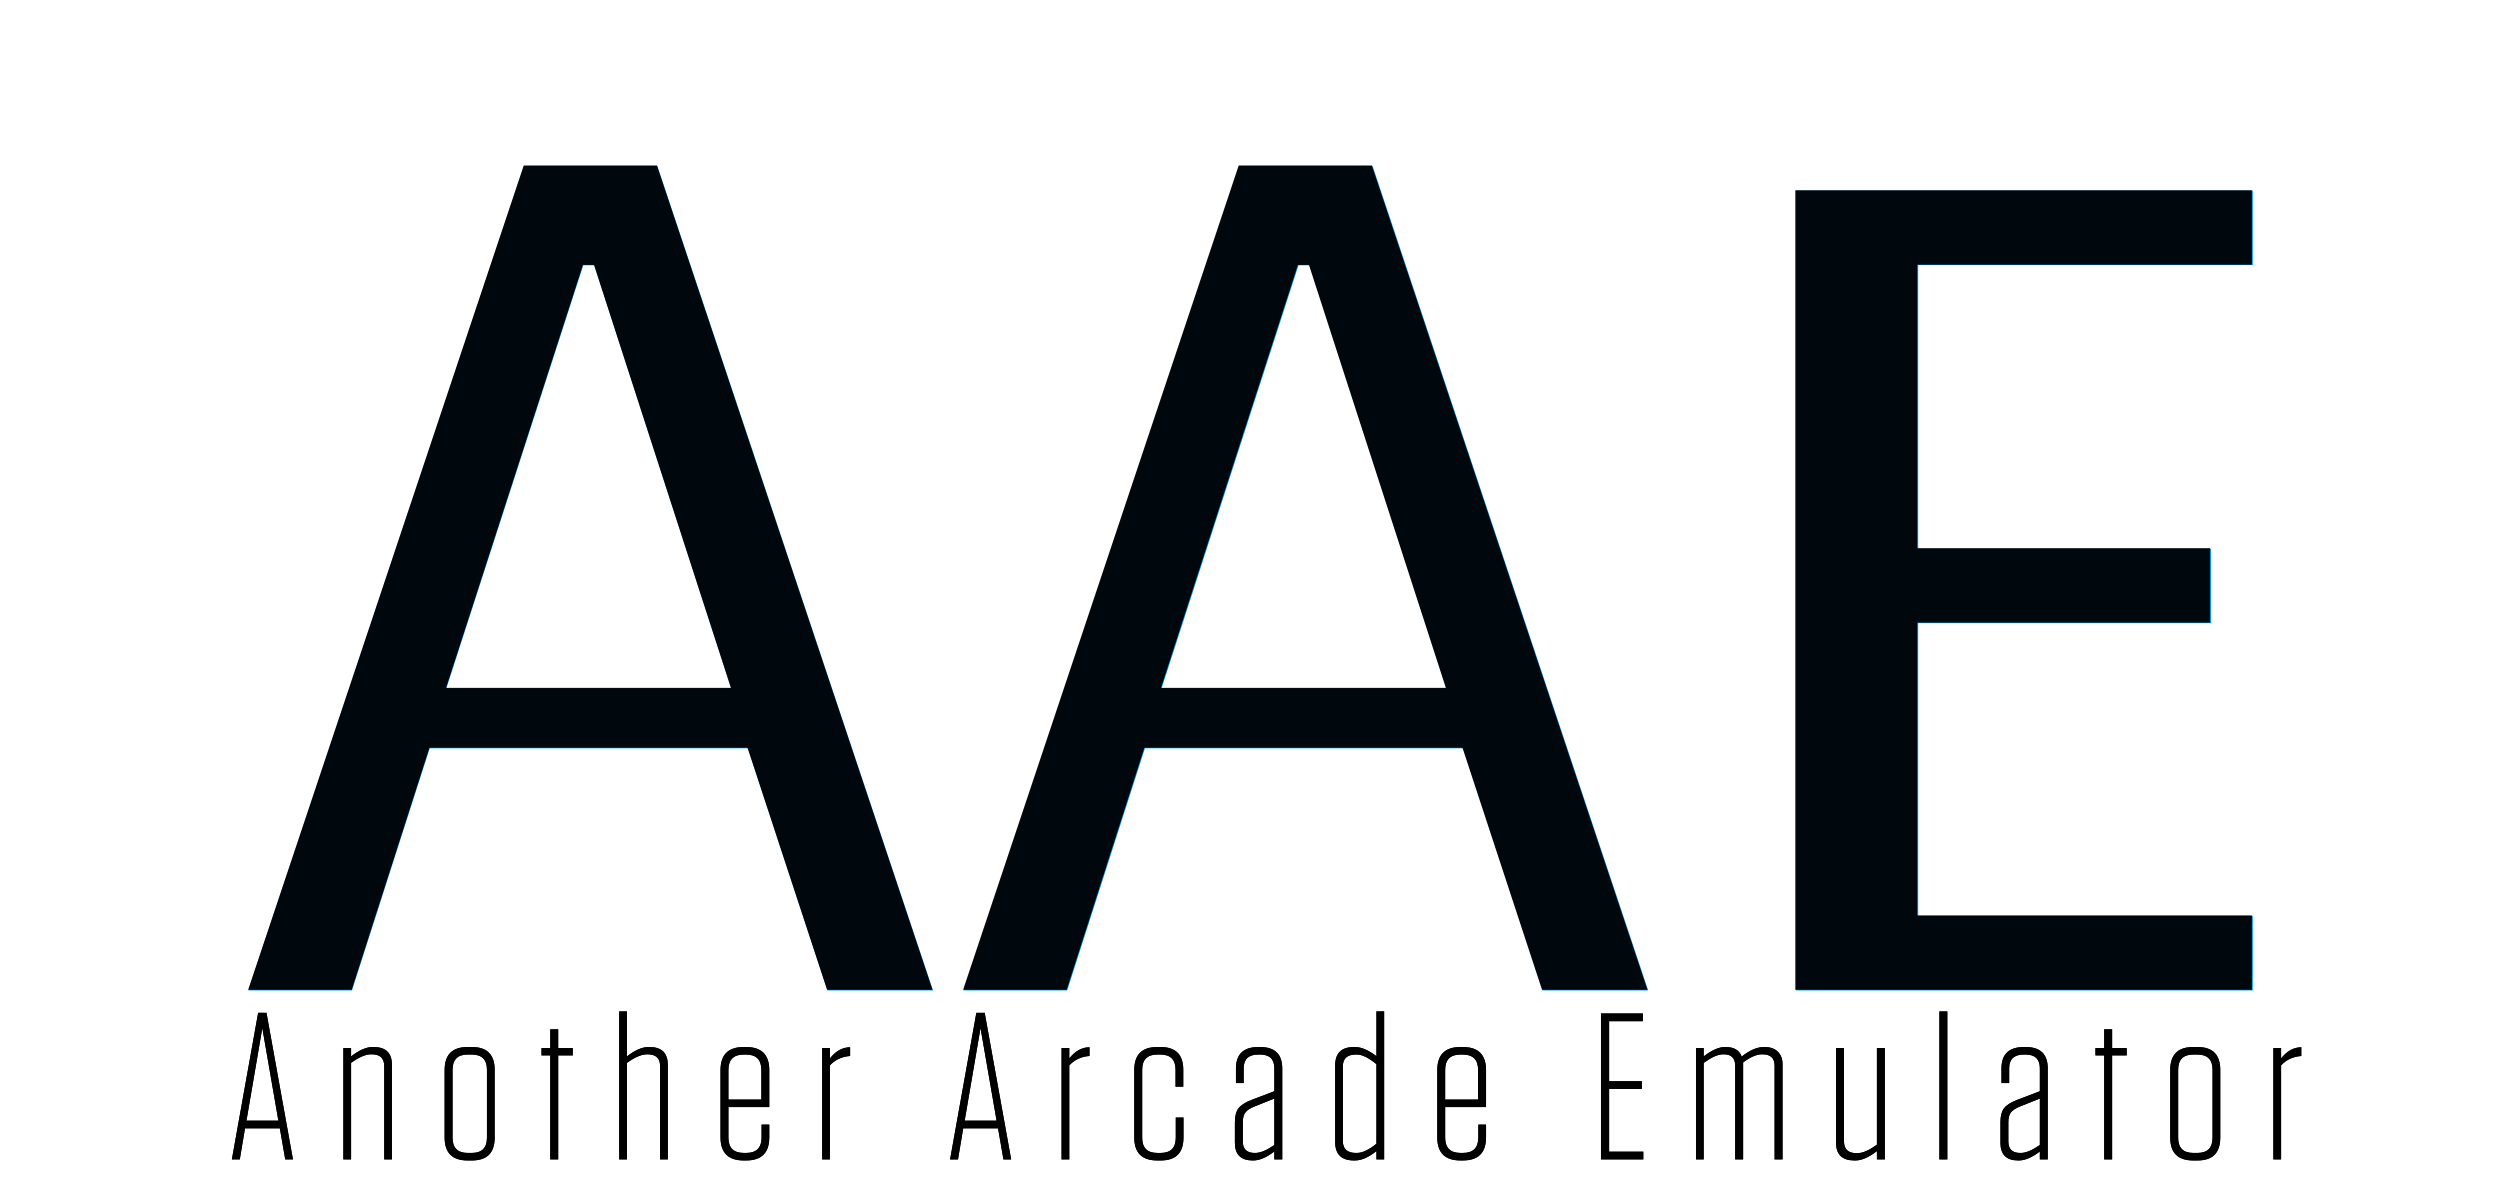 <?xml version="1.0" encoding="UTF-8" standalone="no"?>
<!-- Created by ERK -->

<svg
   height="157.597"
   viewBox="0 0 148.029 70.886"
   width="329.105"
   version="1.1"
   id="svg74"
   sodipodi:docname="aae.svg"
   inkscape:version="1.4 (86a8ad7, 2024-10-11)"
   xmlns:inkscape="http://www.inkscape.org/namespaces/inkscape"
   xmlns:sodipodi="http://sodipodi.sourceforge.net/DTD/sodipodi-0.dtd"
   xmlns="http://www.w3.org/2000/svg"
   xmlns:svg="http://www.w3.org/2000/svg">
  <defs
     id="defs78" />
  <sodipodi:namedview
     id="namedview76"
     pagecolor="#ffffff"
     bordercolor="#666666"
     borderopacity="1.0"
     inkscape:pageshadow="2"
     inkscape:pageopacity="0.0"
     inkscape:pagecheckerboard="true"
     showgrid="false"
     inkscape:zoom="6.9582654"
     inkscape:cx="164.55251"
     inkscape:cy="78.827117"
     inkscape:window-width="3840"
     inkscape:window-height="2066"
     inkscape:window-x="-11"
     inkscape:window-y="-11"
     inkscape:window-maximized="1"
     inkscape:current-layer="g72"
     inkscape:showpageshadow="2"
     inkscape:deskcolor="#d1d1d1" />
  <filter
     id="a"
     color-interpolation-filters="sRGB"
     height="1.402"
     width="1.248"
     x="-0.124"
     y="-0.201">
    <feGaussianBlur
       result="result6"
       stdDeviation="5"
       id="feGaussianBlur2" />
    <feComposite
       in="SourceGraphic"
       in2="result6"
       operator="atop"
       result="result8"
       id="feComposite4" />
    <feComposite
       in="result8"
       in2="SourceAlpha"
       result="result9"
       id="feComposite6" />
    <feColorMatrix
       result="result10"
       values="1 0 0 0 0 0 1 0 0 0 0 0 1 0 0 0 0 0 1 0"
       id="feColorMatrix8" />
    <feBlend
       in="result10"
       in2="result6"
       id="feBlend10" />
  </filter>
  <filter
     id="b"
     color-interpolation-filters="sRGB"
     height="1.446"
     width="1.108"
     x="-0.054"
     y="-0.223">
    <feGaussianBlur
       result="result6"
       stdDeviation=".821"
       id="feGaussianBlur13" />
    <feComposite
       in="SourceGraphic"
       in2="result6"
       operator="atop"
       result="result8"
       id="feComposite15" />
    <feComposite
       in="result8"
       in2="SourceAlpha"
       result="result9"
       id="feComposite17" />
    <feColorMatrix
       result="result10"
       values="1 0 0 0 0 0 1 0 0 0 0 0 1 0 0 0 0 0 1 0"
       id="feColorMatrix19" />
    <feBlend
       in="result10"
       in2="result6"
       id="feBlend21" />
  </filter>
  <filter
     id="c"
     color-interpolation-filters="sRGB"
     height="1.397"
     width="1.11"
     x="-0.055"
     y="-0.198">
    <feGaussianBlur
       result="result6"
       stdDeviation=".73"
       id="feGaussianBlur24" />
    <feComposite
       in="SourceGraphic"
       in2="result6"
       operator="atop"
       result="result8"
       id="feComposite26" />
    <feComposite
       in="result8"
       in2="SourceAlpha"
       result="result9"
       id="feComposite28" />
    <feColorMatrix
       result="result10"
       values="1 0 0 0 0 0 1 0 0 0 0 0 1 0 0 0 0 0 1 0"
       id="feColorMatrix30" />
    <feBlend
       in="result10"
       in2="result6"
       id="feBlend32" />
  </filter>
  <filter
     id="d"
     color-interpolation-filters="sRGB"
     height="1.492"
     width="1.105"
     x="-0.052"
     y="-0.246">
    <feGaussianBlur
       result="result6"
       stdDeviation=".905"
       id="feGaussianBlur35" />
    <feComposite
       in="SourceGraphic"
       in2="result6"
       operator="atop"
       result="result8"
       id="feComposite37" />
    <feComposite
       in="result8"
       in2="SourceAlpha"
       result="result9"
       id="feComposite39" />
    <feColorMatrix
       result="result10"
       values="1 0 0 0 0 0 1 0 0 0 0 0 1 0 0 0 0 0 1 0"
       id="feColorMatrix41" />
    <feBlend
       in="result10"
       in2="result6"
       id="feBlend43" />
  </filter>
  <path
     d="M74.973 44.69q0 .042-.045.113-.028.045-.094.13-.066.083-.082.11l.068.02q.065.02.065.073l-.053.008-.01-.001v-.007q-.014-.004-.023-.004-.017 0-.054.006-.037.005-.056.005-.024 0-.04-.009-.015-.009-.015-.032 0-.02.07-.107.13-.165.13-.167.07-.095.07-.128 0-.012-.009-.018-.008-.007-.033-.007-.017 0-.071.034-.026.016-.043.016l-.015-.003q-.005-.004-.011-.013-.007-.011-.007-.018 0-.037.073-.069.062-.027.108-.027.039 0 .06.029.017.025.017.066zm-.413 0q0 .042-.045.113-.03.045-.095.13-.066.083-.082.11l.068.02q.065.02.065.073l-.053.008-.01-.001v-.007q-.014-.004-.023-.004-.017 0-.054.006-.037.005-.056.005-.024 0-.04-.009-.015-.009-.015-.032 0-.02.07-.107.13-.165.13-.167.07-.095.07-.128 0-.012-.009-.018-.008-.007-.033-.007-.017 0-.071.034-.026.016-.042.016l-.016-.003q-.005-.004-.011-.013-.007-.011-.007-.018 0-.037.073-.069.062-.027.108-.027.039 0 .06.029.018.025.018.066zm-.412.162q0 .108-.118.192-.108.077-.222.077-.057 0-.09-.03-.034-.028-.034-.083 0-.122.107-.212.102-.086.228-.086.064 0 .096.038.033.038.033.104zm-.055.02q0-.041-.047-.062-.035-.015-.084-.015-.07 0-.148.07-.078.068-.078.139 0 .028.015.041.015.012.046.012.088 0 .183-.049.113-.057.113-.136zm-.486-.182q0 .042-.045.113-.029.045-.095.13-.065.083-.081.11l.067.02q.066.02.066.073l-.053.008-.01-.001v-.007q-.015-.004-.024-.004-.017 0-.054.006-.036.005-.055.005-.025 0-.04-.009t-.015-.032q0-.02.07-.107l.13-.167q.07-.095.07-.128 0-.012-.01-.018-.007-.007-.033-.007-.017 0-.07.034-.027.016-.043.016l-.015-.003q-.006-.004-.012-.013-.006-.011-.006-.018 0-.037.073-.069.062-.027.108-.027.038 0 .059.029.018.025.018.066zm-.739.293q0 .044-.033.099-.038.062-.078.062-.012 0-.02-.013-.007-.013-.007-.026 0-.016.034-.05.035-.035.035-.048 0-.008-.003-.016l-.003-.01q-.068.014-.138.077-.07.062-.105.07-.007-.02-.007-.04 0-.026.011-.054.009-.02.027-.047.032-.048.067-.108l.062-.11q.045-.077.066-.109.01-.016.019-.024.011-.011.027-.015.011.004.016.014.005.01.005.023 0 .03-.04.083l-.073.097q-.04.061-.04.11l.001.01q.05-.025.059-.028.037-.015.063-.015.028 0 .042.02.013.018.013.048zm-.332-.321q0 .02-.047.083-.048.062-.048.096 0 .017.02.034.045.04.045.049 0 .011-.008.022-.007.01-.02.01-.01 0-.027-.01-.013-.007-.049-.035l-.02.04q-.026.047-.034.069l-.027.083q-.024.055-.059.055v-.02q0-.064.04-.151l.046-.084q-.072-.039-.157-.039 0-.033.013-.048.015-.017.048-.017.03 0 .077.011l.045.011q.017-.005.046-.058.073-.128.1-.147.007.012.011.023.005.012.005.023zm-.358.16q0 .039-.1.1-.098.06-.142.06-.02 0-.027-.014-.007-.015-.007-.04v-.025q.06 0 .11-.018t.086-.06q-.027-.01-.055-.01-.065 0-.139.051-.08.055-.08.117 0 .06.08.083l.152.025q.082.012.082.044 0 .013-.03.022t-.075.009q-.115 0-.182-.036-.088-.046-.088-.15 0-.108.108-.172.091-.054.208-.054.036 0 .064.017.035.02.035.052zm-.441.105q0 .029-.016.061-.014.033-.036.054l-.001-.012.002-.034.003-.033q0-.015-.004-.022-.005-.008-.02-.008-.042 0-.105.065l-.135.143h-.011l-.018-.005q.002-.033.022-.072.053-.107.055-.114l.01-.043.01-.028q.008-.015.017-.027.01-.012.025-.018l.01.108.059-.05q.04-.03.068-.03.029 0 .047.018.018.02.018.047zm-.379.019q0 .092-.053.144-.053.052-.147.052-.051 0-.079-.024-.028-.024-.028-.075 0-.07.093-.143.088-.068.163-.068.034 0 .045.042.006.024.006.072zm-.055.025q0-.01-.003-.02-.001-.011-.007-.025-.014.01-.047.049-.018.02-.03.029 0-.017.003-.028l.012-.026q-.04 0-.083.033-.042.033-.042.072 0 .026.029.026.055 0 .106-.027.062-.032.062-.083zm-.28.133q0 .017-.014.026-.014.008-.03.008t-.04-.004q-.052-.008-.068-.008-.027 0-.106.006-.045.004-.065.004-.054 0-.054-.055 0-.052.034-.15.019-.054.07-.18.048-.112.06-.158l.007-.018q.008-.011.018-.011.017 0 .03.025.01.024.01.044 0 .031-.036.106l-.072.145q-.039.085-.039.129 0 .022.02.031.013.006.039.006.02 0 .068-.004.049-.006.065-.006.04 0 .066.012.037.016.037.052zm-.781-.174q0 .061-.03.13-.032.077-.08.106-.01-.012-.017-.027-.007-.014-.007-.028 0-.016.045-.091.02-.033.018-.059v-.011q-.034.01-.116.06l-.163.1q-.013 0-.024-.008-.01-.01-.01-.022 0-.019.06-.127l.065-.112q.015.019.02.042.004.023.004.054v.02q.083-.049.13-.074.05-.028.07-.028.012 0 .023.029.012.029.012.046zm-.418.053q0 .044-.033.099-.038.062-.078.062-.012 0-.02-.013-.007-.013-.007-.026 0-.016.034-.05.035-.035.035-.048 0-.008-.003-.016l-.003-.01q-.068.014-.138.077-.07.062-.105.07-.007-.02-.007-.04 0-.026.011-.054.008-.02.027-.047.032-.048.067-.108l.062-.11q.045-.077.066-.109.01-.016.018-.024.012-.011.028-.015.011.004.016.014.005.01.005.023 0 .03-.04.083-.072.093-.073.097-.04.061-.04.11l.001.01.058-.028q.037-.015.063-.015.03 0 .043.02.013.018.013.048zm-.37-.037q0 .092-.054.144-.053.052-.146.052-.051 0-.08-.024-.027-.024-.027-.075 0-.07.092-.143.089-.068.163-.068.034 0 .045.042.007.024.007.072zm-.055.025q0-.01-.003-.02-.002-.011-.007-.025-.015.01-.048.049-.017.02-.03.029 0-.017.004-.028l.012-.026q-.04 0-.083.033-.042.033-.042.072 0 .026.028.026.055 0 .107-.027.062-.032.062-.083zm-.292-.117q0 .108-.026.182-.039.11-.124.11-.057 0-.119-.026-.074-.032-.082-.078.026 0 .06.01.079.02.099.02.076 0 .115-.076.03-.062.03-.147 0-.06-.04-.172-.038-.112-.038-.156 0-.014.007-.022.008-.009.022-.009.035 0 .068.162.028.137.028.202z"
     fill="#fff"
     fill-opacity=".5"
     id="path46" />
  <g
     stroke-width=".661"
     id="g72">
    <path
       d="M100.724 117.821V59.855h22.074v5.392h-16.176v20.558h14.154v5.392h-14.154v21.232h16.176v5.392zm-12.249 0-3.845-17.547H69.247l-3.757 17.547h-5.008l13.326-59.763h6.44l13.325 59.763zM77.206 65.268h-.536L70.052 95.93h13.773zM53.904 117.82l-3.846-17.547H34.675l-3.756 17.547H25.91l13.326-59.763h6.44l13.326 59.763zm-11.27-52.553h-.536L35.48 95.93h13.773z"
       fill="#09f"
       filter="url(#a)"
       transform="matrix(1.225 0 0 .817 -17.033 -37.613)"
       id="path48" />
    <g
       fill="#fff"
       fill-opacity=".948"
       id="g52"
       style="fill:#000000">
      <path
         d="m48.972 58.606-4.709-14.33H25.427l-4.6 14.33h-6.133L31.012 9.8h7.885l16.318 48.806zM35.173 15.688h-.657l-8.104 25.041h16.866zM91.306 58.606l-4.71-14.33H67.76l-4.6 14.33h-6.133L73.345 9.8h7.885l16.318 48.806zm-13.8-42.918h-.656l-8.105 25.041h16.866zM106.304 58.606V11.267h27.03v4.404h-19.808v16.788h17.333v4.404h-17.333v17.339h19.809v4.404z"
         id="path50"
         style="fill:#000000" />
    </g>
    <g
       fill="#fff"
       fill-opacity=".948"
       id="g58"
       style="fill:#000000">
      <path
         d="M65.716 106.264v-6.593h.457v.617q.506-.654 1.197-.667v.52q-.728.048-1.197.555v5.568zm-3.132-3.099h-2.42v1.803q0 .913.914.913h.135q.914 0 .914-.913v-.766h.457v.753q0 1.371-1.37 1.371h-.149q-1.37 0-1.37-1.37v-3.976q0-1.37 1.37-1.37h.148q1.37 0 1.37 1.37zm-2.42-2.198v1.754h1.95v-1.754q0-.913-.913-.913h-.123q-.914 0-.914.913zm-6.466 5.297v-8.766h.457v2.667q.716-.556 1.272-.556h.062q1.086 0 1.086 1.062v5.593h-.457v-5.519q0-.704-.74-.704h-.037q-.482 0-1.186.507v5.716zm-3.613-6.161v6.161h-.47v-6.161h-.518v-.432h.519V98.56h.469v1.11h.864v.433zm-5.107 6.223h-.26q-1.358 0-1.358-1.358v-4q0-1.359 1.358-1.359h.26q1.346 0 1.346 1.358v4q0 1.359-1.346 1.359zm-.013-6.272h-.234q-.902 0-.902.901v4.025q0 .901.902.901h.234q.902 0 .902-.9v-4.026q0-.901-.902-.901zm-7.601 6.21v-6.593h.457v.494q.716-.556 1.271-.556h.062q1.087 0 1.087 1.062v5.593h-.457v-5.519q0-.704-.74-.704h-.05q-.47 0-1.173.507v5.716zm-4.552-8.68 1.568 8.68h-.457l-.32-1.84H31.54l-.308 1.84h-.47l1.556-8.68zm-.247.902-.938 5.482h1.889z"
         fill="#09f"
         fill-opacity="1"
         filter="url(#b)"
         transform="translate(-17.033 -37.613)"
         id="path54"
         style="fill:#000000" />
      <path
         d="m15.779 59.971 1.568 8.68h-.457l-.321-1.84h-2.062l-.309 1.84h-.469l1.556-8.68zm-.247.901-.939 5.483h1.89zM20.33 68.651v-6.593h.457v.494q.716-.556 1.272-.556h.062q1.086 0 1.086 1.062v5.593h-.457v-5.52q0-.703-.74-.703h-.05q-.469 0-1.173.506v5.717zM27.944 68.713h-.26q-1.357 0-1.357-1.358v-4q0-1.359 1.358-1.359h.26q1.345 0 1.345 1.358v4q0 1.359-1.346 1.359zm-.012-6.273h-.235q-.901 0-.901.902v4.025q0 .901.901.901h.235q.901 0 .901-.901v-4.025q0-.902-.901-.902zM33.052 62.49v6.161h-.47V62.49h-.518v-.432h.518v-1.112h.47v1.112h.864v.432zM36.665 68.651v-8.766h.457v2.667q.716-.556 1.271-.556h.062q1.087 0 1.087 1.062v5.593h-.457v-5.52q0-.703-.74-.703h-.038q-.482 0-1.185.506v5.717zM45.55 65.552h-2.42v1.803q0 .913.914.913h.136q.914 0 .914-.913v-.766h.456v.753q0 1.37-1.37 1.37h-.148q-1.37 0-1.37-1.37v-3.975q0-1.371 1.37-1.371h.148q1.37 0 1.37 1.37zm-2.42-2.198v1.753h1.951v-1.753q0-.914-.913-.914h-.124q-.914 0-.914.914zM48.682 68.651v-6.593h.457v.617q.506-.654 1.198-.667v.519q-.729.05-1.198.556v5.568z"
         id="path56"
         style="fill:#000000" />
    </g>
    <g
       fill="#fff"
       fill-opacity=".948"
       id="g64"
       style="fill:#000000">
      <path
         d="M105.024 103.165h-2.42v1.803q0 .913.914.913h.135q.914 0 .914-.913v-.766h.457v.753q0 1.371-1.37 1.371h-.149q-1.37 0-1.37-1.37v-3.976q0-1.37 1.37-1.37h.148q1.371 0 1.371 1.37zm-2.42-2.198v1.754h1.95v-1.754q0-.913-.913-.913h-.123q-.914 0-.914.913zm-3.613-3.47v8.767h-.457v-.494q-.692.556-1.272.556H97.2q-1.111 0-1.111-1.099v-4.519q0-1.099 1.111-1.099h.062q.568 0 1.272.543v-2.654zm-.457 7.841v-4.716q-.704-.568-1.149-.568h-.061q-.778 0-.778.703v4.42q0 .704.778.704h.061q.47 0 1.149-.543zm-8.38-.061v-1.223q0-.53.21-.815.223-.284.766-.494l1.358-.518v-1.358q0-.815-.852-.815h-.086q-.877 0-.877.815v.876h-.457v-.864q0-1.272 1.334-1.272h.098q1.31 0 1.31 1.272v5.383h-.47v-.469q-.691.531-1.247.531h-.037q-1.05 0-1.05-1.05zm1.173.605h.037q.445 0 1.124-.47v-2.753l-1.173.47q-.395.16-.543.357-.148.198-.148.58v1.136q0 .68.703.68zm-4.687-3.927v-1q0-.901-.901-.901h-.173q-.902 0-.902.901v4.025q0 .902.902.902h.185q.901 0 .901-.902v-1.197h.457v1.185q0 1.358-1.346 1.358h-.21q-1.358 0-1.358-1.358v-4q0-1.359 1.358-1.359h.198q1.346 0 1.346 1.346v1zm-6.75 4.31V99.67h.457v.617q.506-.654 1.198-.666v.518q-.729.05-1.198.556v5.568zm-4.551-8.68 1.568 8.68h-.457l-.321-1.84h-2.062l-.309 1.84h-.469l1.556-8.68zm-.247.9-.939 5.483h1.89z"
         fill="#09f"
         fill-opacity="1"
         filter="url(#c)"
         transform="translate(-17.033 -37.613)"
         id="path60"
         style="fill:#000000" />
      <path
         d="m58.305 59.971 1.568 8.68h-.457l-.32-1.84h-2.063l-.308 1.84h-.47l1.556-8.68zm-.247.901-.938 5.483h1.889zM62.857 68.651v-6.593h.457v.617q.506-.654 1.197-.667v.519q-.728.05-1.197.556v5.568zM69.606 64.342v-1q0-.902-.901-.902h-.173q-.901 0-.901.902v4.025q0 .901.901.901h.185q.902 0 .902-.901v-1.198h.457v1.186q0 1.358-1.346 1.358h-.21q-1.358 0-1.358-1.358v-4q0-1.359 1.358-1.359h.197q1.346 0 1.346 1.346v1zM73.12 67.663v-1.222q0-.531.21-.815.223-.284.766-.494l1.359-.518v-1.359q0-.815-.852-.815h-.087q-.876 0-.876.815v.877h-.457v-.864q0-1.272 1.333-1.272h.099q1.309 0 1.309 1.272v5.383h-.47v-.47q-.69.532-1.247.532h-.037q-1.05 0-1.05-1.05zm1.174.605h.037q.444 0 1.124-.469v-2.753l-1.173.469q-.396.16-.544.358-.148.198-.148.58v1.136q0 .68.704.68zM81.957 59.885v8.766H81.5v-.494q-.691.556-1.271.556h-.062q-1.111 0-1.111-1.1v-4.518q0-1.099 1.11-1.099h.063q.567 0 1.271.543v-2.654zm-.457 7.84v-4.717q-.704-.568-1.148-.568h-.062q-.778 0-.778.704v4.42q0 .704.778.704h.062q.47 0 1.148-.543zM87.99 65.552h-2.42v1.803q0 .913.914.913h.136q.914 0 .914-.913v-.766h.456v.753q0 1.37-1.37 1.37h-.148q-1.37 0-1.37-1.37v-3.975q0-1.371 1.37-1.371h.148q1.37 0 1.37 1.37zm-2.42-2.198v1.753h1.951v-1.753q0-.914-.913-.914h-.124q-.914 0-.914.914z"
         id="path62"
         style="fill:#000000" />
    </g>
    <g
       fill="#fff"
       fill-opacity=".948"
       id="g70"
       style="fill:#000000">
      <path
         d="M151.643 106.264v-6.593h.457v.617q.506-.654 1.198-.667v.52q-.729.048-1.198.555v5.568zm-4.49.062h-.259q-1.358 0-1.358-1.358v-4q0-1.359 1.358-1.359h.26q1.345 0 1.345 1.358v4q0 1.359-1.346 1.359zm-.012-6.272h-.235q-.9 0-.9.9v4.026q0 .901.9.901h.235q.901 0 .901-.9v-4.026q0-.901-.901-.901zm-5.046.049v6.161h-.469v-6.161h-.518v-.432h.518V98.56h.47v1.11h.864v.433zm-6.613 5.173v-1.222q0-.53.21-.815.222-.284.765-.494l1.358-.518v-1.358q0-.815-.852-.815h-.086q-.877 0-.877.815v.876h-.457v-.864q0-1.272 1.334-1.272h.099q1.309 0 1.309 1.272v5.383h-.47v-.469q-.691.531-1.247.531h-.037q-1.05 0-1.05-1.05zm1.173.605h.037q.444 0 1.123-.469v-2.753l-1.173.47q-.395.16-.543.357-.148.198-.148.58v1.136q0 .68.704.68zm-4.787.383v-8.766h.47v8.766zm-3.23-6.593v6.593h-.47v-.494q-.716.556-1.271.556h-.062q-1.086 0-1.086-1.05v-5.605h.469v5.52q0 .703.74.703h.05q.482 0 1.16-.506V99.67zm-11.182 6.593v-6.593h.456v.494q.717-.556 1.26-.556h.037q.753 0 .95.568.717-.568 1.31-.568h.036q.519 0 .79.272.285.271.285.753v5.63h-.47v-5.544q0-.679-.716-.679h-.037q-.469 0-1.111.482V106.264h-.47v-5.544q0-.679-.678-.679h-.037q-.445 0-1.149.507v5.716zm-5.626-8.643h2.481v.457h-2v3.556h1.939v.457h-1.939v3.716h2.025v.457h-2.506z"
         fill="#09f"
         fill-opacity="1"
         filter="url(#d)"
         transform="translate(-17.033 -37.613)"
         id="path66"
         style="fill:#000000" />
      <path
         d="M94.796 60.008h2.482v.457h-2v3.556h1.938v.457h-1.938v3.716h2.025v.457h-2.507zM100.422 68.651v-6.593h.457v.494q.716-.556 1.26-.556h.036q.754 0 .951.568.716-.568 1.309-.568h.037q.518 0 .79.272.284.271.284.753v5.63h-.47v-5.544q0-.679-.715-.679h-.037q-.47 0-1.111.482V68.65h-.47v-5.544q0-.679-.679-.679h-.037q-.444 0-1.148.506v5.717zM111.604 62.058v6.593h-.469v-.494q-.716.556-1.272.556h-.061q-1.087 0-1.087-1.05v-5.605h.47v5.519q0 .704.74.704h.05q.481 0 1.16-.507v-5.716zM114.835 68.651v-8.766h.469v8.766zM118.448 67.663v-1.222q0-.531.21-.815.222-.284.766-.494l1.358-.518v-1.359q0-.815-.852-.815h-.087q-.876 0-.876.815v.877h-.457v-.864q0-1.272 1.333-1.272h.1q1.308 0 1.308 1.272v5.383h-.47v-.47q-.69.532-1.246.532h-.037q-1.05 0-1.05-1.05zm1.173.605h.037q.445 0 1.124-.469v-2.753l-1.173.469q-.395.16-.544.358-.148.198-.148.58v1.136q0 .68.704.68zM125.062 62.49v6.161h-.47V62.49h-.518v-.432h.519v-1.112h.469v1.112h.864v.432zM130.12 68.713h-.26q-1.358 0-1.358-1.358v-4q0-1.359 1.359-1.359h.259q1.346 0 1.346 1.358v4q0 1.359-1.346 1.359zm-.012-6.273h-.235q-.901 0-.901.902v4.025q0 .901.9.901h.236q.9 0 .9-.901v-4.025q0-.902-.9-.902zM134.61 68.651v-6.593h.457v.617q.506-.654 1.197-.667v.519q-.728.05-1.197.556v5.568z"
         id="path68"
         style="fill:#000000" />
    </g>
  </g>
</svg>
